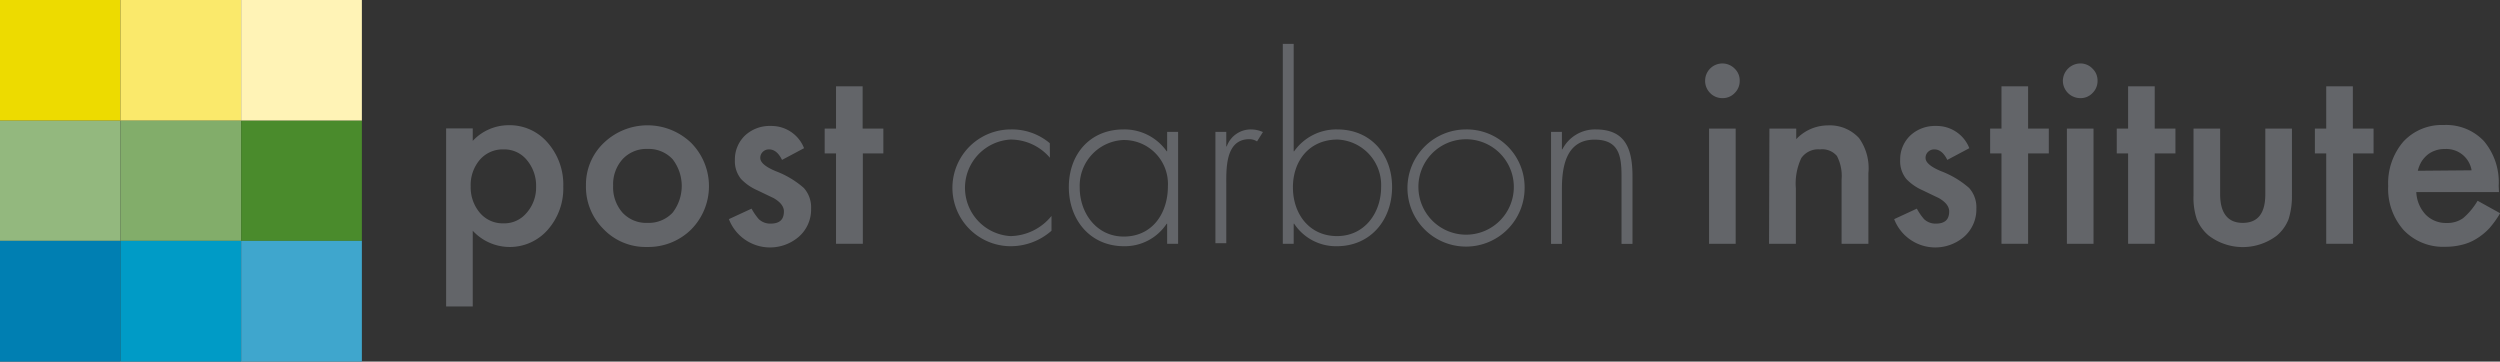 <?xml version="1.0" encoding="UTF-8"?> <svg xmlns="http://www.w3.org/2000/svg" id="Layer_1" data-name="Layer 1" viewBox="0 0 266.74 38.58"><rect x="0" y="0" width="266.74" height="38.58" fill="#333333" stroke="none"/><defs><style>.cls-1{fill:#eddb00;}.cls-1,.cls-2,.cls-3,.cls-4,.cls-5,.cls-6,.cls-7,.cls-8,.cls-9{fill-rule:evenodd;}.cls-2{fill:#93b87e;}.cls-3{fill:#007fb2;}.cls-4{fill:#fae96b;}.cls-5{fill:#82ad6a;}.cls-6{fill:#009bc6;}.cls-7{fill:#fff3b6;}.cls-8{fill:#4a8b2c;}.cls-9{fill:#3fa6cd;}.cls-10{fill:#636569;}</style></defs><title>PCI</title><polygon class="cls-1" points="0 0 12.85 0 12.85 12.88 0 12.88 0 0 0 0"></polygon><polygon class="cls-2" points="0 25.7 12.85 25.7 12.85 12.88 0 12.88 0 25.7 0 25.7"></polygon><polygon class="cls-3" points="0 25.7 12.85 25.7 12.85 38.58 0 38.58 0 25.7 0 25.7"></polygon><polygon class="cls-4" points="25.73 0 12.85 0 12.85 12.88 25.73 12.88 25.73 0 25.73 0"></polygon><polygon class="cls-5" points="25.73 25.7 12.85 25.7 12.85 12.88 25.73 12.88 25.73 25.7 25.73 25.7"></polygon><polygon class="cls-6" points="25.73 25.7 12.85 25.7 12.85 38.58 25.73 38.58 25.73 25.7 25.73 25.7"></polygon><polygon class="cls-7" points="25.73 0 38.61 0 38.61 12.88 25.73 12.88 25.73 0 25.73 0"></polygon><polygon class="cls-8" points="25.73 25.7 38.61 25.7 38.61 12.88 25.73 12.88 25.73 25.7 25.73 25.7"></polygon><polygon class="cls-9" points="25.73 25.7 38.61 25.7 38.61 38.58 25.73 38.58 25.73 25.7 25.73 25.7"></polygon><path class="cls-10" d="M313.24,319.21H310.4v-19h2.84v1.33a5.24,5.24,0,0,1,3.81-1.67,5.33,5.33,0,0,1,4.18,1.86,6.77,6.77,0,0,1,1.67,4.69,6.67,6.67,0,0,1-1.66,4.61,5.38,5.38,0,0,1-8,.1ZM320,306.45a4.25,4.25,0,0,0-1-2.88,3.09,3.09,0,0,0-2.45-1.12,3.23,3.23,0,0,0-2.53,1.08,4.14,4.14,0,0,0-1,2.86,4.2,4.2,0,0,0,1,2.85,3.19,3.19,0,0,0,2.52,1.1,3.08,3.08,0,0,0,2.44-1.11A4.07,4.07,0,0,0,320,306.45Z" transform="translate(-262.8 -286.51)"></path><path class="cls-10" d="M325.32,306.29a6.13,6.13,0,0,1,1.91-4.54,6.73,6.73,0,0,1,9.31,0,6.57,6.57,0,0,1,0,9.25,6.51,6.51,0,0,1-4.71,1.86,6.21,6.21,0,0,1-4.63-1.9A6.34,6.34,0,0,1,325.32,306.29Zm2.9,0a4.11,4.11,0,0,0,1,2.91,3.44,3.44,0,0,0,2.66,1.09,3.5,3.5,0,0,0,2.67-1.07,4.66,4.66,0,0,0,0-5.74,3.5,3.5,0,0,0-2.67-1.08,3.47,3.47,0,0,0-2.64,1.08A4,4,0,0,0,328.22,306.34Z" transform="translate(-262.8 -286.51)"></path><path class="cls-10" d="M348.59,302.32l-2.35,1.25c-.37-.75-.83-1.12-1.38-1.12a.93.93,0,0,0-.67.26.87.87,0,0,0-.27.66c0,.47.54.94,1.64,1.4a9.81,9.81,0,0,1,3,1.79,3.07,3.07,0,0,1,.78,2.21,3.84,3.84,0,0,1-1.31,3,4.7,4.7,0,0,1-7.46-1.88l2.42-1.12a5.94,5.94,0,0,0,.77,1.12,1.77,1.77,0,0,0,1.24.48c1,0,1.44-.44,1.44-1.31,0-.51-.37-1-1.11-1.42l-.86-.41-.87-.42a5.34,5.34,0,0,1-1.74-1.21,3,3,0,0,1-.65-2,3.53,3.53,0,0,1,1.1-2.65,3.85,3.85,0,0,1,2.73-1A3.73,3.73,0,0,1,348.59,302.32Z" transform="translate(-262.8 -286.51)"></path><path class="cls-10" d="M354.86,302.88v9.64H352v-9.64h-1.21v-2.65H352v-4.51h2.84v4.51h2.21v2.65Z" transform="translate(-262.8 -286.51)"></path><path class="cls-10" d="M374.82,303.34a5.52,5.52,0,0,0-4.22-1.94,5.16,5.16,0,0,0,0,10.3,5.74,5.74,0,0,0,4.39-2.15v1.58a6.57,6.57,0,0,1-4.34,1.65,6.23,6.23,0,0,1,0-12.46,6.25,6.25,0,0,1,4.16,1.47Z" transform="translate(-262.8 -286.51)"></path><path class="cls-10" d="M388.5,312.52h-1.17v-2.14h-.05a5.35,5.35,0,0,1-4.55,2.4c-3.62,0-5.89-2.82-5.89-6.31s2.24-6.15,5.84-6.15a5.51,5.51,0,0,1,4.6,2.33h.05v-2.07h1.17Zm-10.5-6c0,2.74,1.81,5.23,4.7,5.23,3.06,0,4.71-2.49,4.71-5.36a4.69,4.69,0,0,0-4.78-4.94A4.88,4.88,0,0,0,378,306.47Z" transform="translate(-262.8 -286.51)"></path><path class="cls-10" d="M393.64,302.13h.05a2.72,2.72,0,0,1,2.59-1.81,3.09,3.09,0,0,1,1.27.28l-.63,1a1.53,1.53,0,0,0-.82-.24c-2.61,0-2.46,3.26-2.46,5v6.1h-1.16V300.58h1.16Z" transform="translate(-262.8 -286.51)"></path><path class="cls-10" d="M399.67,291.19h1.16v11.46h.05a5.51,5.51,0,0,1,4.6-2.33c3.57,0,5.85,2.66,5.85,6.15s-2.28,6.31-5.9,6.31a5.35,5.35,0,0,1-4.55-2.4h-.05v2.14h-1.16Zm10.49,15.28a4.86,4.86,0,0,0-4.65-5.07c-3,0-4.76,2.25-4.76,5.1s1.76,5.2,4.71,5.2S410.16,309.21,410.16,306.47Z" transform="translate(-262.8 -286.51)"></path><path class="cls-10" d="M425.47,306.55a6.25,6.25,0,1,1-6.28-6.23A6.17,6.17,0,0,1,425.47,306.55Zm-11.33,0a5.09,5.09,0,1,0,5-5.18A5.07,5.07,0,0,0,414.14,306.58Z" transform="translate(-262.8 -286.51)"></path><path class="cls-10" d="M429.45,302.44h.05a3.91,3.91,0,0,1,3.55-2.12c3.07,0,3.93,1.91,3.93,5v7.21h-1.17v-7.21c0-2.15-.26-3.91-2.87-3.91-3,0-3.49,2.8-3.49,5.23v5.89h-1.16V300.58h1.16Z" transform="translate(-262.8 -286.51)"></path><path class="cls-10" d="M444.73,295.11a1.84,1.84,0,0,1,3.15-1.28,1.74,1.74,0,0,1,.54,1.3,1.79,1.79,0,0,1-.54,1.31,1.75,1.75,0,0,1-1.3.54,1.79,1.79,0,0,1-1.31-.54A1.82,1.82,0,0,1,444.73,295.11Zm3.26,5.12v12.29h-2.84V300.23Z" transform="translate(-262.8 -286.51)"></path><path class="cls-10" d="M451.59,300.23h2.86v1.13a4.65,4.65,0,0,1,3.35-1.47,4.24,4.24,0,0,1,3.35,1.35,5.51,5.51,0,0,1,1,3.75v7.53h-2.86v-6.86a4.58,4.58,0,0,0-.5-2.51,2.05,2.05,0,0,0-1.8-.7,2.18,2.18,0,0,0-2,.93,6.39,6.39,0,0,0-.58,3.22v5.92h-2.86Z" transform="translate(-262.8 -286.51)"></path><path class="cls-10" d="M472.92,302.32l-2.35,1.25c-.37-.75-.83-1.12-1.38-1.12a.93.93,0,0,0-.67.26.87.87,0,0,0-.27.66c0,.47.54.94,1.64,1.4a9.81,9.81,0,0,1,3,1.79,3.07,3.07,0,0,1,.78,2.21,3.88,3.88,0,0,1-1.31,3,4.7,4.7,0,0,1-7.46-1.88l2.42-1.12a5.94,5.94,0,0,0,.77,1.12,1.77,1.77,0,0,0,1.24.48c1,0,1.44-.44,1.44-1.31,0-.51-.37-1-1.11-1.42l-.86-.41-.87-.42a5.34,5.34,0,0,1-1.74-1.21,3,3,0,0,1-.65-2,3.53,3.53,0,0,1,1.1-2.65,3.85,3.85,0,0,1,2.73-1A3.73,3.73,0,0,1,472.92,302.32Z" transform="translate(-262.8 -286.51)"></path><path class="cls-10" d="M479.19,302.88v9.64h-2.84v-9.64h-1.21v-2.65h1.21v-4.51h2.84v4.51h2.21v2.65Z" transform="translate(-262.8 -286.51)"></path><path class="cls-10" d="M482.9,295.11a1.88,1.88,0,0,1,1.85-1.83,1.76,1.76,0,0,1,1.31.55,1.74,1.74,0,0,1,.54,1.3,1.79,1.79,0,0,1-.54,1.31,1.75,1.75,0,0,1-1.3.54,1.86,1.86,0,0,1-1.86-1.87Zm3.27,5.12v12.29h-2.84V300.23Z" transform="translate(-262.8 -286.51)"></path><path class="cls-10" d="M492.7,302.88v9.64h-2.84v-9.64h-1.21v-2.65h1.21v-4.51h2.84v4.51h2.21v2.65Z" transform="translate(-262.8 -286.51)"></path><path class="cls-10" d="M499.68,300.23v7c0,2,.81,3.06,2.41,3.06s2.41-1,2.41-3.06v-7h2.84v7.12a8.09,8.09,0,0,1-.36,2.55,4.39,4.39,0,0,1-1.23,1.73,6,6,0,0,1-7.31,0,4.55,4.55,0,0,1-1.25-1.73,7.23,7.23,0,0,1-.35-2.55v-7.12Z" transform="translate(-262.8 -286.51)"></path><path class="cls-10" d="M513.86,302.88v9.64H511v-9.64h-1.21v-2.65H511v-4.51h2.84v4.51h2.21v2.65Z" transform="translate(-262.8 -286.51)"></path><path class="cls-10" d="M529.43,307h-8.82a3.74,3.74,0,0,0,1,2.41,3,3,0,0,0,2.23.89,2.89,2.89,0,0,0,1.76-.51,7.23,7.23,0,0,0,1.55-1.86l2.4,1.33a9.77,9.77,0,0,1-1.17,1.63A6.48,6.48,0,0,1,527,312a5.15,5.15,0,0,1-1.53.63,7.12,7.12,0,0,1-1.78.21,5.79,5.79,0,0,1-4.42-1.77,6.63,6.63,0,0,1-1.66-4.72,6.82,6.82,0,0,1,1.61-4.72,5.58,5.58,0,0,1,4.32-1.78,5.52,5.52,0,0,1,4.29,1.72,6.8,6.8,0,0,1,1.57,4.76Zm-2.92-2.32a2.73,2.73,0,0,0-2.87-2.27,2.82,2.82,0,0,0-1,.16,2.68,2.68,0,0,0-.83.45,3.06,3.06,0,0,0-.63.71,3.54,3.54,0,0,0-.41,1Z" transform="translate(-262.8 -286.51)"></path></svg> 